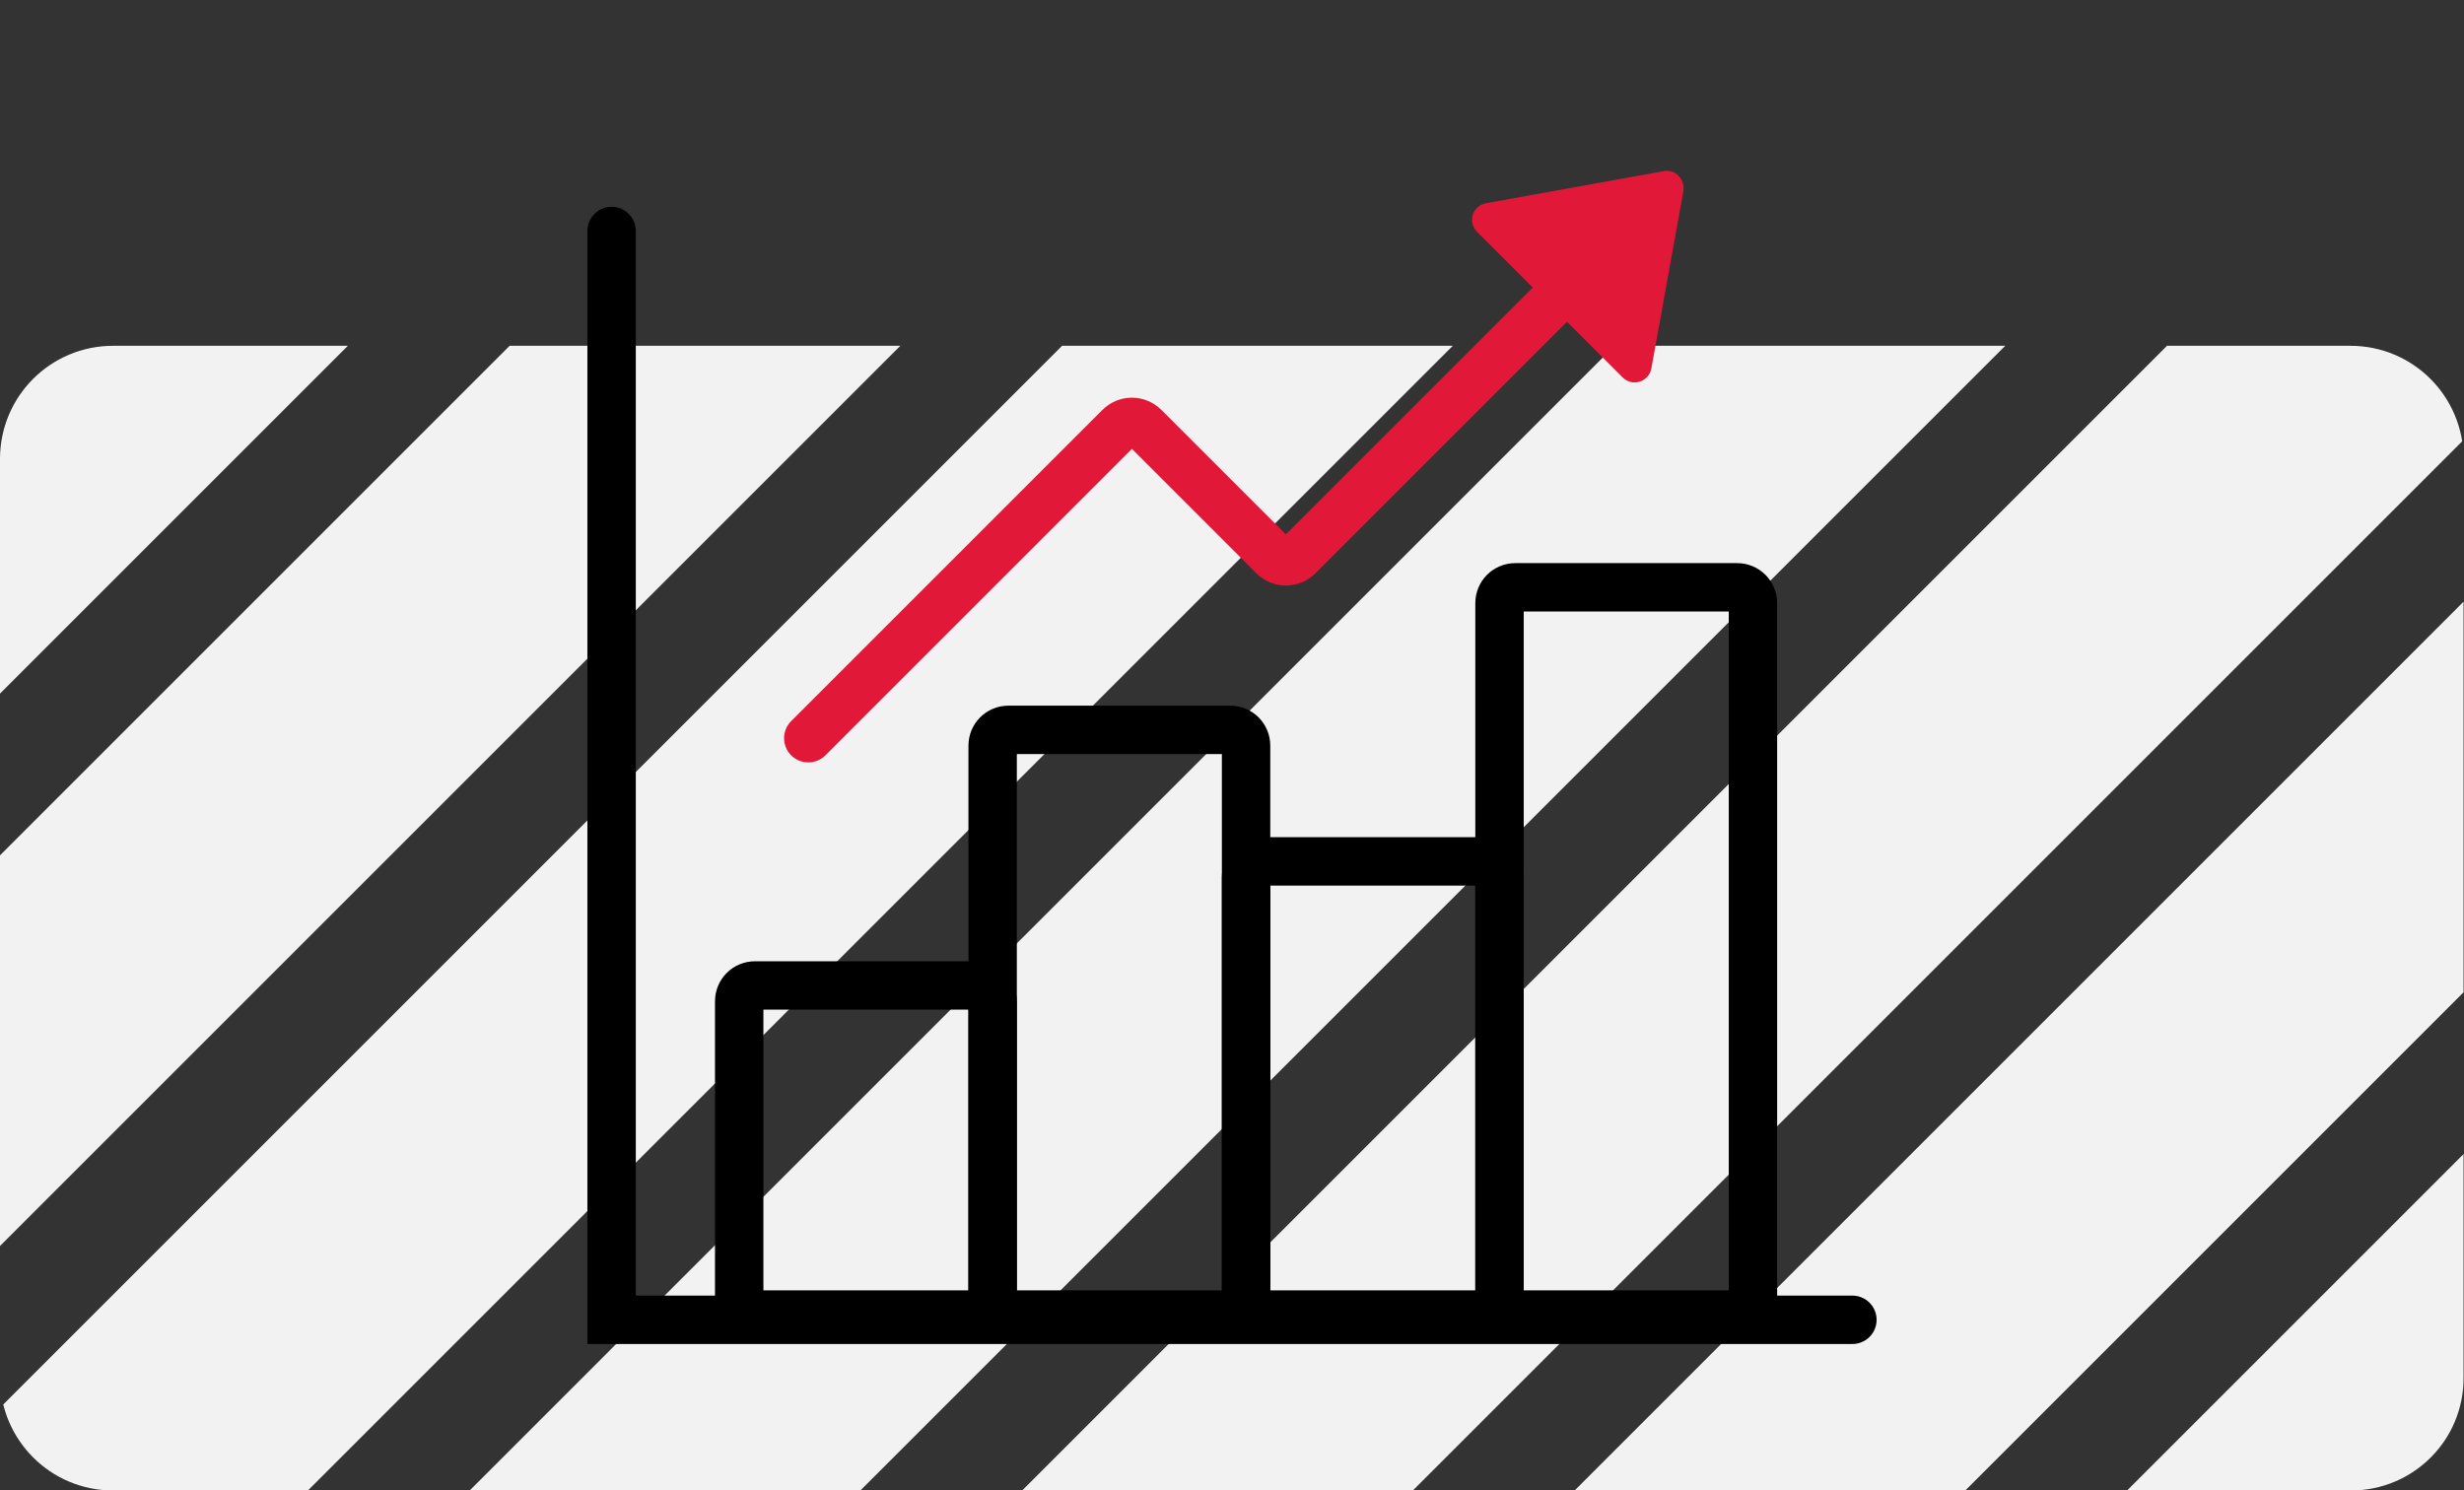 <?xml version="1.0" encoding="utf-8"?>
<!-- Generator: Adobe Illustrator 28.0.0, SVG Export Plug-In . SVG Version: 6.00 Build 0)  -->
<svg version="1.1" xmlns="http://www.w3.org/2000/svg" xmlns:xlink="http://www.w3.org/1999/xlink" x="0px" y="0px"
	 viewBox="0 0 560 338.8" style="enable-background:new 0 0 560 338.8;" xml:space="preserve">
<rect x="0" y="0" width="560" height="338.8" fill="#333333" stroke="none"/>
<style type="text/css">
	.st0{clip-path:url(#SVGID_00000058563399656551562160000006449105675390335125_);}
	.st1{fill:#F2F2F3;}
	.st2{clip-path:url(#SVGID_00000112590569146774807050000015756595410932314281_);}
	.st3{clip-path:url(#SVGID_00000088107808778484075740000017490473899806306219_);}
	.st4{clip-path:url(#SVGID_00000057840516683922434800000016583748676349768331_);}
	.st5{clip-path:url(#SVGID_00000125580093971646405720000005310112317950060441_);}
	.st6{clip-path:url(#SVGID_00000152948132446019307710000005283280910308918411_);}
	.st7{clip-path:url(#SVGID_00000093145487406025363580000009097414683367666841_);}
	.st8{clip-path:url(#SVGID_00000039109526029709665040000014115799517926468529_);}
	.st9{clip-path:url(#SVGID_00000165208809090084429820000006511820050297963198_);}
	.st10{clip-path:url(#SVGID_00000027584063621963895980000008480046019834386830_);}
	.st11{fill:none;stroke:#000000;stroke-width:11;stroke-miterlimit:10;}
	.st12{fill:#FFFFFF;stroke:#000000;stroke-width:11;stroke-miterlimit:10;}
	.st13{fill:none;stroke:#000000;stroke-width:11;stroke-linecap:round;stroke-miterlimit:10;}
	.st14{fill:#E11837;}
	.st15{fill:none;stroke:#E11837;stroke-width:11;stroke-miterlimit:10;}
	.st16{fill:none;stroke:#000000;stroke-width:10.916;stroke-miterlimit:10;}
	.st17{fill:none;stroke:#E11837;stroke-width:11;stroke-linecap:round;stroke-miterlimit:10;}
	.st18{fill:none;stroke:#E11837;stroke-width:7;stroke-linecap:round;stroke-miterlimit:10;}
	.st19{fill:#ED1C24;}
	.st20{fill:none;stroke:#000000;stroke-width:11;stroke-linecap:round;stroke-linejoin:round;stroke-miterlimit:10;}
	.st21{stroke:#000000;stroke-miterlimit:10;}
	.st22{stroke:#000000;stroke-width:3;stroke-miterlimit:10;}
	.st23{fill:none;stroke:#E11837;stroke-width:8;stroke-miterlimit:10;}
	.st24{display:none;}
</style>
<g id="Layer_1">
</g>
<g id="Layer_3">
	<g>
		<defs>
			<path id="SVGID_1_" d="M1151.5,764H643c-14.2,0-25.7-11.5-25.7-25.7V529.5c0-14.2,11.5-25.7,25.7-25.7h508.5
				c14.2,0,25.7,11.5,25.7,25.7v208.8C1177.3,752.5,1165.7,764,1151.5,764z"/>
		</defs>
		<clipPath id="SVGID_00000115487218006352652830000018235613376273903511_">
			<use xlink:href="#SVGID_1_"  style="overflow:visible;"/>
		</clipPath>
		<g style="clip-path:url(#SVGID_00000115487218006352652830000018235613376273903511_);">
			<g>
				<g>
					<line x1="1046.8" y1="234.6" x2="459.7" y2="821.7"/>
				</g>
				<g>
					
						<rect x="338.1" y="496.7" transform="matrix(0.707 -0.707 0.707 0.707 -152.83 687.274)" class="st1" width="830.3" height="62.8"/>
				</g>
			</g>
			<g>
				<g>
					<line x1="921.2" y1="234.6" x2="334.1" y2="821.7"/>
				</g>
				<g>
					
						<rect x="212.5" y="496.7" transform="matrix(0.707 -0.707 0.707 0.707 -189.605 598.489)" class="st1" width="830.3" height="62.8"/>
				</g>
			</g>
			<g>
				<g>
					<line x1="795.6" y1="234.6" x2="208.5" y2="821.7"/>
				</g>
				<g>
					
						<rect x="86.9" y="496.7" transform="matrix(0.707 -0.707 0.707 0.707 -226.38 509.704)" class="st1" width="830.3" height="62.8"/>
				</g>
			</g>
			<g>
				<g>
					<line x1="670.1" y1="234.6" x2="83" y2="821.7"/>
				</g>
				<g>
					
						<rect x="-38.6" y="496.7" transform="matrix(0.707 -0.707 0.707 0.707 -263.155 420.918)" class="st1" width="830.3" height="62.8"/>
				</g>
			</g>
			<g>
				<g>
					<line x1="544.5" y1="234.6" x2="-42.6" y2="821.7"/>
				</g>
				<g>
					
						<rect x="-164.2" y="496.7" transform="matrix(0.707 -0.707 0.707 0.707 -299.93 332.133)" class="st1" width="830.3" height="62.8"/>
				</g>
			</g>
			<g>
				<g>
					<line x1="419" y1="234.6" x2="-168.1" y2="821.7"/>
				</g>
				<g>
					
						<rect x="-289.7" y="496.7" transform="matrix(0.707 -0.707 0.707 0.707 -336.705 243.348)" class="st1" width="830.3" height="62.8"/>
				</g>
			</g>
		</g>
	</g>
	<g>
		<defs>
			<path id="SVGID_00000158018736602677026800000006330943493275757217_" d="M534.3,764H25.7C11.5,764,0,752.5,0,738.3V529.5
				c0-14.2,11.5-25.7,25.7-25.7h508.5c14.2,0,25.7,11.5,25.7,25.7v208.8C560,752.5,548.5,764,534.3,764z"/>
		</defs>
		<clipPath id="SVGID_00000159438263750968819540000001616787328227712405_">
			<use xlink:href="#SVGID_00000158018736602677026800000006330943493275757217_"  style="overflow:visible;"/>
		</clipPath>
		<g style="clip-path:url(#SVGID_00000159438263750968819540000001616787328227712405_);">
			<g>
				<g>
					<line x1="1057.3" y1="234.6" x2="470.2" y2="821.7"/>
				</g>
				<g>
					
						<rect x="348.6" y="496.7" transform="matrix(0.707 -0.707 0.707 0.707 -149.74 694.732)" class="st1" width="830.3" height="62.8"/>
				</g>
			</g>
			<g>
				<g>
					<line x1="931.8" y1="234.6" x2="344.7" y2="821.7"/>
				</g>
				<g>
					
						<rect x="223.1" y="496.7" transform="matrix(0.707 -0.707 0.707 0.707 -186.516 605.947)" class="st1" width="830.3" height="62.8"/>
				</g>
			</g>
			<g>
				<g>
					<line x1="806.2" y1="234.6" x2="219.1" y2="821.7"/>
				</g>
				<g>
					
						<rect x="97.5" y="496.7" transform="matrix(0.707 -0.707 0.707 0.707 -223.291 517.162)" class="st1" width="830.3" height="62.8"/>
				</g>
			</g>
			<g>
				<g>
					<line x1="680.6" y1="234.6" x2="93.5" y2="821.7"/>
				</g>
				<g>
					
						<rect x="-28.1" y="496.7" transform="matrix(0.707 -0.707 0.707 0.707 -260.066 428.377)" class="st1" width="830.3" height="62.8"/>
				</g>
			</g>
			<g>
				<g>
					<line x1="555.1" y1="234.6" x2="-32" y2="821.7"/>
				</g>
				<g>
					
						<rect x="-153.6" y="496.7" transform="matrix(0.707 -0.707 0.707 0.707 -296.841 339.592)" class="st1" width="830.3" height="62.8"/>
				</g>
			</g>
			<g>
				<g>
					<line x1="429.5" y1="234.6" x2="-157.6" y2="821.7"/>
				</g>
				<g>
					
						<rect x="-279.2" y="496.7" transform="matrix(0.707 -0.707 0.707 0.707 -333.616 250.806)" class="st1" width="830.3" height="62.8"/>
				</g>
			</g>
			<g>
				<g>
					<line x1="303.9" y1="234.6" x2="-283.2" y2="821.7"/>
				</g>
				<g>
					
						<rect x="-404.8" y="496.7" transform="matrix(0.707 -0.707 0.707 0.707 -370.391 162.021)" class="st1" width="830.3" height="62.8"/>
				</g>
			</g>
			<g>
				<g>
					<line x1="178.4" y1="234.6" x2="-408.7" y2="821.7"/>
				</g>
				<g>
					
						<rect x="-530.3" y="496.7" transform="matrix(0.707 -0.707 0.707 0.707 -407.166 73.236)" class="st1" width="830.3" height="62.8"/>
				</g>
			</g>
			<g>
				<g>
					<line x1="52.8" y1="234.6" x2="-534.3" y2="821.7"/>
				</g>
				<g>
					
						<rect x="-655.9" y="496.7" transform="matrix(0.707 -0.707 0.707 0.707 -443.942 -15.549)" class="st1" width="830.3" height="62.8"/>
				</g>
			</g>
		</g>
	</g>
	<g>
		<defs>
			<path id="SVGID_00000150088880989746127620000009572656110504052115_" d="M1151.5,338.8H643c-14.2,0-25.7-11.5-25.7-25.7V104.3
				c0-14.2,11.5-25.7,25.7-25.7h508.5c14.2,0,25.7,11.5,25.7,25.7v208.8C1177.3,327.3,1165.7,338.8,1151.5,338.8z"/>
		</defs>
		<clipPath id="SVGID_00000042732523284369799940000010337157472260589476_">
			<use xlink:href="#SVGID_00000150088880989746127620000009572656110504052115_"  style="overflow:visible;"/>
		</clipPath>
		<g style="clip-path:url(#SVGID_00000042732523284369799940000010337157472260589476_);">
			<g>
				<g>
					<line x1="1046.8" y1="-190.7" x2="459.7" y2="396.5"/>
				</g>
				<g>
					
						<rect x="338.1" y="71.5" transform="matrix(0.707 -0.707 0.707 0.707 147.843 562.735)" class="st1" width="830.3" height="62.8"/>
				</g>
			</g>
			<g>
				<g>
					<line x1="921.2" y1="-190.7" x2="334.1" y2="396.5"/>
				</g>
				<g>
					
						<rect x="212.5" y="71.5" transform="matrix(0.707 -0.707 0.707 0.707 111.068 473.949)" class="st1" width="830.3" height="62.8"/>
				</g>
			</g>
			<g>
				<g>
					<line x1="795.6" y1="-190.7" x2="208.5" y2="396.5"/>
				</g>
				<g>
					
						<rect x="86.9" y="71.5" transform="matrix(0.707 -0.707 0.707 0.707 74.293 385.164)" class="st1" width="830.3" height="62.8"/>
				</g>
			</g>
			<g>
				<g>
					<line x1="670.1" y1="-190.7" x2="83" y2="396.5"/>
				</g>
				<g>
					
						<rect x="-38.6" y="71.5" transform="matrix(0.707 -0.707 0.707 0.707 37.517 296.379)" class="st1" width="830.3" height="62.8"/>
				</g>
			</g>
			<g>
				<g>
					<line x1="544.5" y1="-190.7" x2="-42.6" y2="396.5"/>
				</g>
				<g>
					
						<rect x="-164.2" y="71.5" transform="matrix(0.707 -0.707 0.707 0.707 0.742 207.594)" class="st1" width="830.3" height="62.8"/>
				</g>
			</g>
			<g>
				<g>
					<line x1="419" y1="-190.7" x2="-168.1" y2="396.5"/>
				</g>
				<g>
					
						<rect x="-289.7" y="71.5" transform="matrix(0.707 -0.707 0.707 0.707 -36.033 118.808)" class="st1" width="830.3" height="62.8"/>
				</g>
			</g>
		</g>
	</g>
	<g>
		<defs>
			<path id="SVGID_00000026123815654761854180000017724231060689805714_" d="M534.3,338.8H25.7C11.5,338.8,0,327.3,0,313.1V104.3
				c0-14.2,11.5-25.7,25.7-25.7h508.5c14.2,0,25.7,11.5,25.7,25.7v208.8C560,327.3,548.5,338.8,534.3,338.8z"/>
		</defs>
		<clipPath id="SVGID_00000040559899886799520370000002596509299910226563_">
			<use xlink:href="#SVGID_00000026123815654761854180000017724231060689805714_"  style="overflow:visible;"/>
		</clipPath>
		<g style="clip-path:url(#SVGID_00000040559899886799520370000002596509299910226563_);">
			<g>
				<g>
					<line x1="1057.3" y1="-190.7" x2="470.2" y2="396.5"/>
				</g>
				<g>
					
						<rect x="348.6" y="71.5" transform="matrix(0.707 -0.707 0.707 0.707 150.932 570.193)" class="st1" width="830.3" height="62.8"/>
				</g>
			</g>
			<g>
				<g>
					<line x1="931.8" y1="-190.7" x2="344.7" y2="396.5"/>
				</g>
				<g>
					
						<rect x="223.1" y="71.5" transform="matrix(0.707 -0.707 0.707 0.707 114.157 481.407)" class="st1" width="830.3" height="62.8"/>
				</g>
			</g>
			<g>
				<g>
					<line x1="806.2" y1="-190.7" x2="219.1" y2="396.5"/>
				</g>
				<g>
					
						<rect x="97.5" y="71.5" transform="matrix(0.707 -0.707 0.707 0.707 77.382 392.622)" class="st1" width="830.3" height="62.8"/>
				</g>
			</g>
			<g>
				<g>
					<line x1="680.6" y1="-190.7" x2="93.5" y2="396.5"/>
				</g>
				<g>
					
						<rect x="-28.1" y="71.5" transform="matrix(0.707 -0.707 0.707 0.707 40.607 303.837)" class="st1" width="830.3" height="62.8"/>
				</g>
			</g>
			<g>
				<g>
					<line x1="555.1" y1="-190.7" x2="-32" y2="396.5"/>
				</g>
				<g>
					
						<rect x="-153.6" y="71.5" transform="matrix(0.707 -0.707 0.707 0.707 3.832 215.052)" class="st1" width="830.3" height="62.8"/>
				</g>
			</g>
			<g>
				<g>
					<line x1="429.5" y1="-190.7" x2="-157.6" y2="396.5"/>
				</g>
				<g>
					
						<rect x="-279.2" y="71.5" transform="matrix(0.707 -0.707 0.707 0.707 -32.944 126.267)" class="st1" width="830.3" height="62.8"/>
				</g>
			</g>
			<g>
				<g>
					<line x1="303.9" y1="-190.7" x2="-283.2" y2="396.5"/>
				</g>
				<g>
					
						<rect x="-404.8" y="71.5" transform="matrix(0.707 -0.707 0.707 0.707 -69.719 37.481)" class="st1" width="830.3" height="62.8"/>
				</g>
			</g>
			<g>
				<g>
					<line x1="178.4" y1="-190.7" x2="-408.7" y2="396.5"/>
				</g>
				<g>
					
						<rect x="-530.3" y="71.5" transform="matrix(0.707 -0.707 0.707 0.707 -106.494 -51.304)" class="st1" width="830.3" height="62.8"/>
				</g>
			</g>
			<g>
				<g>
					<line x1="52.8" y1="-190.7" x2="-534.3" y2="396.5"/>
				</g>
				<g>
					
						<rect x="-655.9" y="71.5" transform="matrix(0.707 -0.707 0.707 0.707 -143.269 -140.089)" class="st1" width="830.3" height="62.8"/>
				</g>
			</g>
		</g>
	</g>
	<g>
		<defs>
			<path id="SVGID_00000166645796873684820470000006309677322664722593_" d="M1151.5-74.5H643c-14.2,0-25.7-11.5-25.7-25.7v-208.8
				c0-14.2,11.5-25.7,25.7-25.7h508.5c14.2,0,25.7,11.5,25.7,25.7v208.8C1177.3-86.1,1165.7-74.5,1151.5-74.5z"/>
		</defs>
		<clipPath id="SVGID_00000178915727536895310250000012192023567844560778_">
			<use xlink:href="#SVGID_00000166645796873684820470000006309677322664722593_"  style="overflow:visible;"/>
		</clipPath>
		<g style="clip-path:url(#SVGID_00000178915727536895310250000012192023567844560778_);">
			<g>
				<g>
					
						<rect x="338.1" y="-341.9" transform="matrix(0.707 -0.707 0.707 0.707 440.13 441.668)" class="st1" width="830.3" height="62.8"/>
				</g>
			</g>
			<g>
				<g>
					
						<rect x="212.5" y="-341.9" transform="matrix(0.707 -0.707 0.707 0.707 403.355 352.883)" class="st1" width="830.3" height="62.8"/>
				</g>
			</g>
			<g>
				<g>
					
						<rect x="86.9" y="-341.9" transform="matrix(0.707 -0.707 0.707 0.707 366.58 264.098)" class="st1" width="830.3" height="62.8"/>
				</g>
			</g>
			<g>
				<g>
					
						<rect x="-38.6" y="-341.9" transform="matrix(0.707 -0.707 0.707 0.707 329.805 175.312)" class="st1" width="830.3" height="62.8"/>
				</g>
			</g>
			<g>
				<g>
					
						<rect x="-164.2" y="-341.9" transform="matrix(0.707 -0.707 0.707 0.707 293.03 86.527)" class="st1" width="830.3" height="62.8"/>
				</g>
			</g>
			<g>
				<g>
					
						<rect x="-289.7" y="-341.9" transform="matrix(0.707 -0.707 0.707 0.707 256.255 -2.258)" class="st1" width="830.3" height="62.8"/>
				</g>
			</g>
		</g>
	</g>
	<g>
		<defs>
			<path id="SVGID_00000094586278132936429700000000129548650608946057_" d="M534.3-74.5H25.7C11.5-74.5,0-86.1,0-100.3v-208.8
				c0-14.2,11.5-25.7,25.7-25.7h508.5c14.2,0,25.7,11.5,25.7,25.7v208.8C560-86.1,548.5-74.5,534.3-74.5z"/>
		</defs>
		<clipPath id="SVGID_00000121270377756845985980000008228977913085856437_">
			<use xlink:href="#SVGID_00000094586278132936429700000000129548650608946057_"  style="overflow:visible;"/>
		</clipPath>
		<g style="clip-path:url(#SVGID_00000121270377756845985980000008228977913085856437_);">
			<g>
				<g>
					
						<rect x="348.6" y="-341.9" transform="matrix(0.707 -0.707 0.707 0.707 443.219 449.126)" class="st1" width="830.3" height="62.8"/>
				</g>
			</g>
			<g>
				<g>
					
						<rect x="223.1" y="-341.9" transform="matrix(0.707 -0.707 0.707 0.707 406.444 360.341)" class="st1" width="830.3" height="62.8"/>
				</g>
			</g>
			<g>
				<g>
					
						<rect x="97.5" y="-341.9" transform="matrix(0.707 -0.707 0.707 0.707 369.669 271.556)" class="st1" width="830.3" height="62.8"/>
				</g>
			</g>
			<g>
				<g>
					
						<rect x="-28.1" y="-341.9" transform="matrix(0.707 -0.707 0.707 0.707 332.894 182.771)" class="st1" width="830.3" height="62.8"/>
				</g>
			</g>
			<g>
				<g>
					
						<rect x="-153.6" y="-341.9" transform="matrix(0.707 -0.707 0.707 0.707 296.119 93.986)" class="st1" width="830.3" height="62.8"/>
				</g>
			</g>
			<g>
				<g>
					
						<rect x="-279.2" y="-341.9" transform="matrix(0.707 -0.707 0.707 0.707 259.344 5.2)" class="st1" width="830.3" height="62.8"/>
				</g>
			</g>
			<g>
				<g>
					
						<rect x="-404.8" y="-341.9" transform="matrix(0.707 -0.707 0.707 0.707 222.569 -83.585)" class="st1" width="830.3" height="62.8"/>
				</g>
			</g>
			<g>
				<g>
					
						<rect x="-530.3" y="-341.9" transform="matrix(0.707 -0.707 0.707 0.707 185.793 -172.37)" class="st1" width="830.3" height="62.8"/>
				</g>
			</g>
			<g>
				<g>
					
						<rect x="-655.9" y="-341.9" transform="matrix(0.707 -0.707 0.707 0.707 149.018 -261.156)" class="st1" width="830.3" height="62.8"/>
				</g>
			</g>
		</g>
	</g>
	<g>
		<polyline class="st13" points="139,52.5 139,300 421,300 		"/>
		<path class="st11" d="M225.6,298.8H168v-71.2c0-2,1.6-3.6,3.6-3.6H222c2,0,3.6,1.6,3.6,3.6V298.8z"/>
		<path class="st11" d="M283.2,298.8h-57.6V169.5c0-2,1.6-3.6,3.6-3.6h50.4c2,0,3.6,1.6,3.6,3.6V298.8z"/>
		<path class="st11" d="M340.8,298.8h-57.6v-99.4c0-2,1.6-3.6,3.6-3.6h50.4c2,0,3.6,1.6,3.6,3.6V298.8z"/>
		<path class="st11" d="M398.4,298.8h-57.6V137.1c0-2,1.6-3.6,3.6-3.6h50.4c2,0,3.6,1.6,3.6,3.6V298.8z"/>
		<path class="st17" d="M183.7,167.8l70.7-70.7c1.6-1.6,4.1-1.6,5.7,0l29.3,29.3c1.6,1.6,4.1,1.6,5.7,0l74-74"/>
		<path class="st14" d="M337.7,46.2l40.4-7.3c2.6-0.5,4.9,1.8,4.5,4.5l-7.3,40.4c-0.6,3-4.3,4.2-6.5,2l-33.1-33.1
			C333.5,50.5,334.6,46.8,337.7,46.2z"/>
	</g>
</g>
<g id="Layer_2" class="st24">
</g>
</svg>
